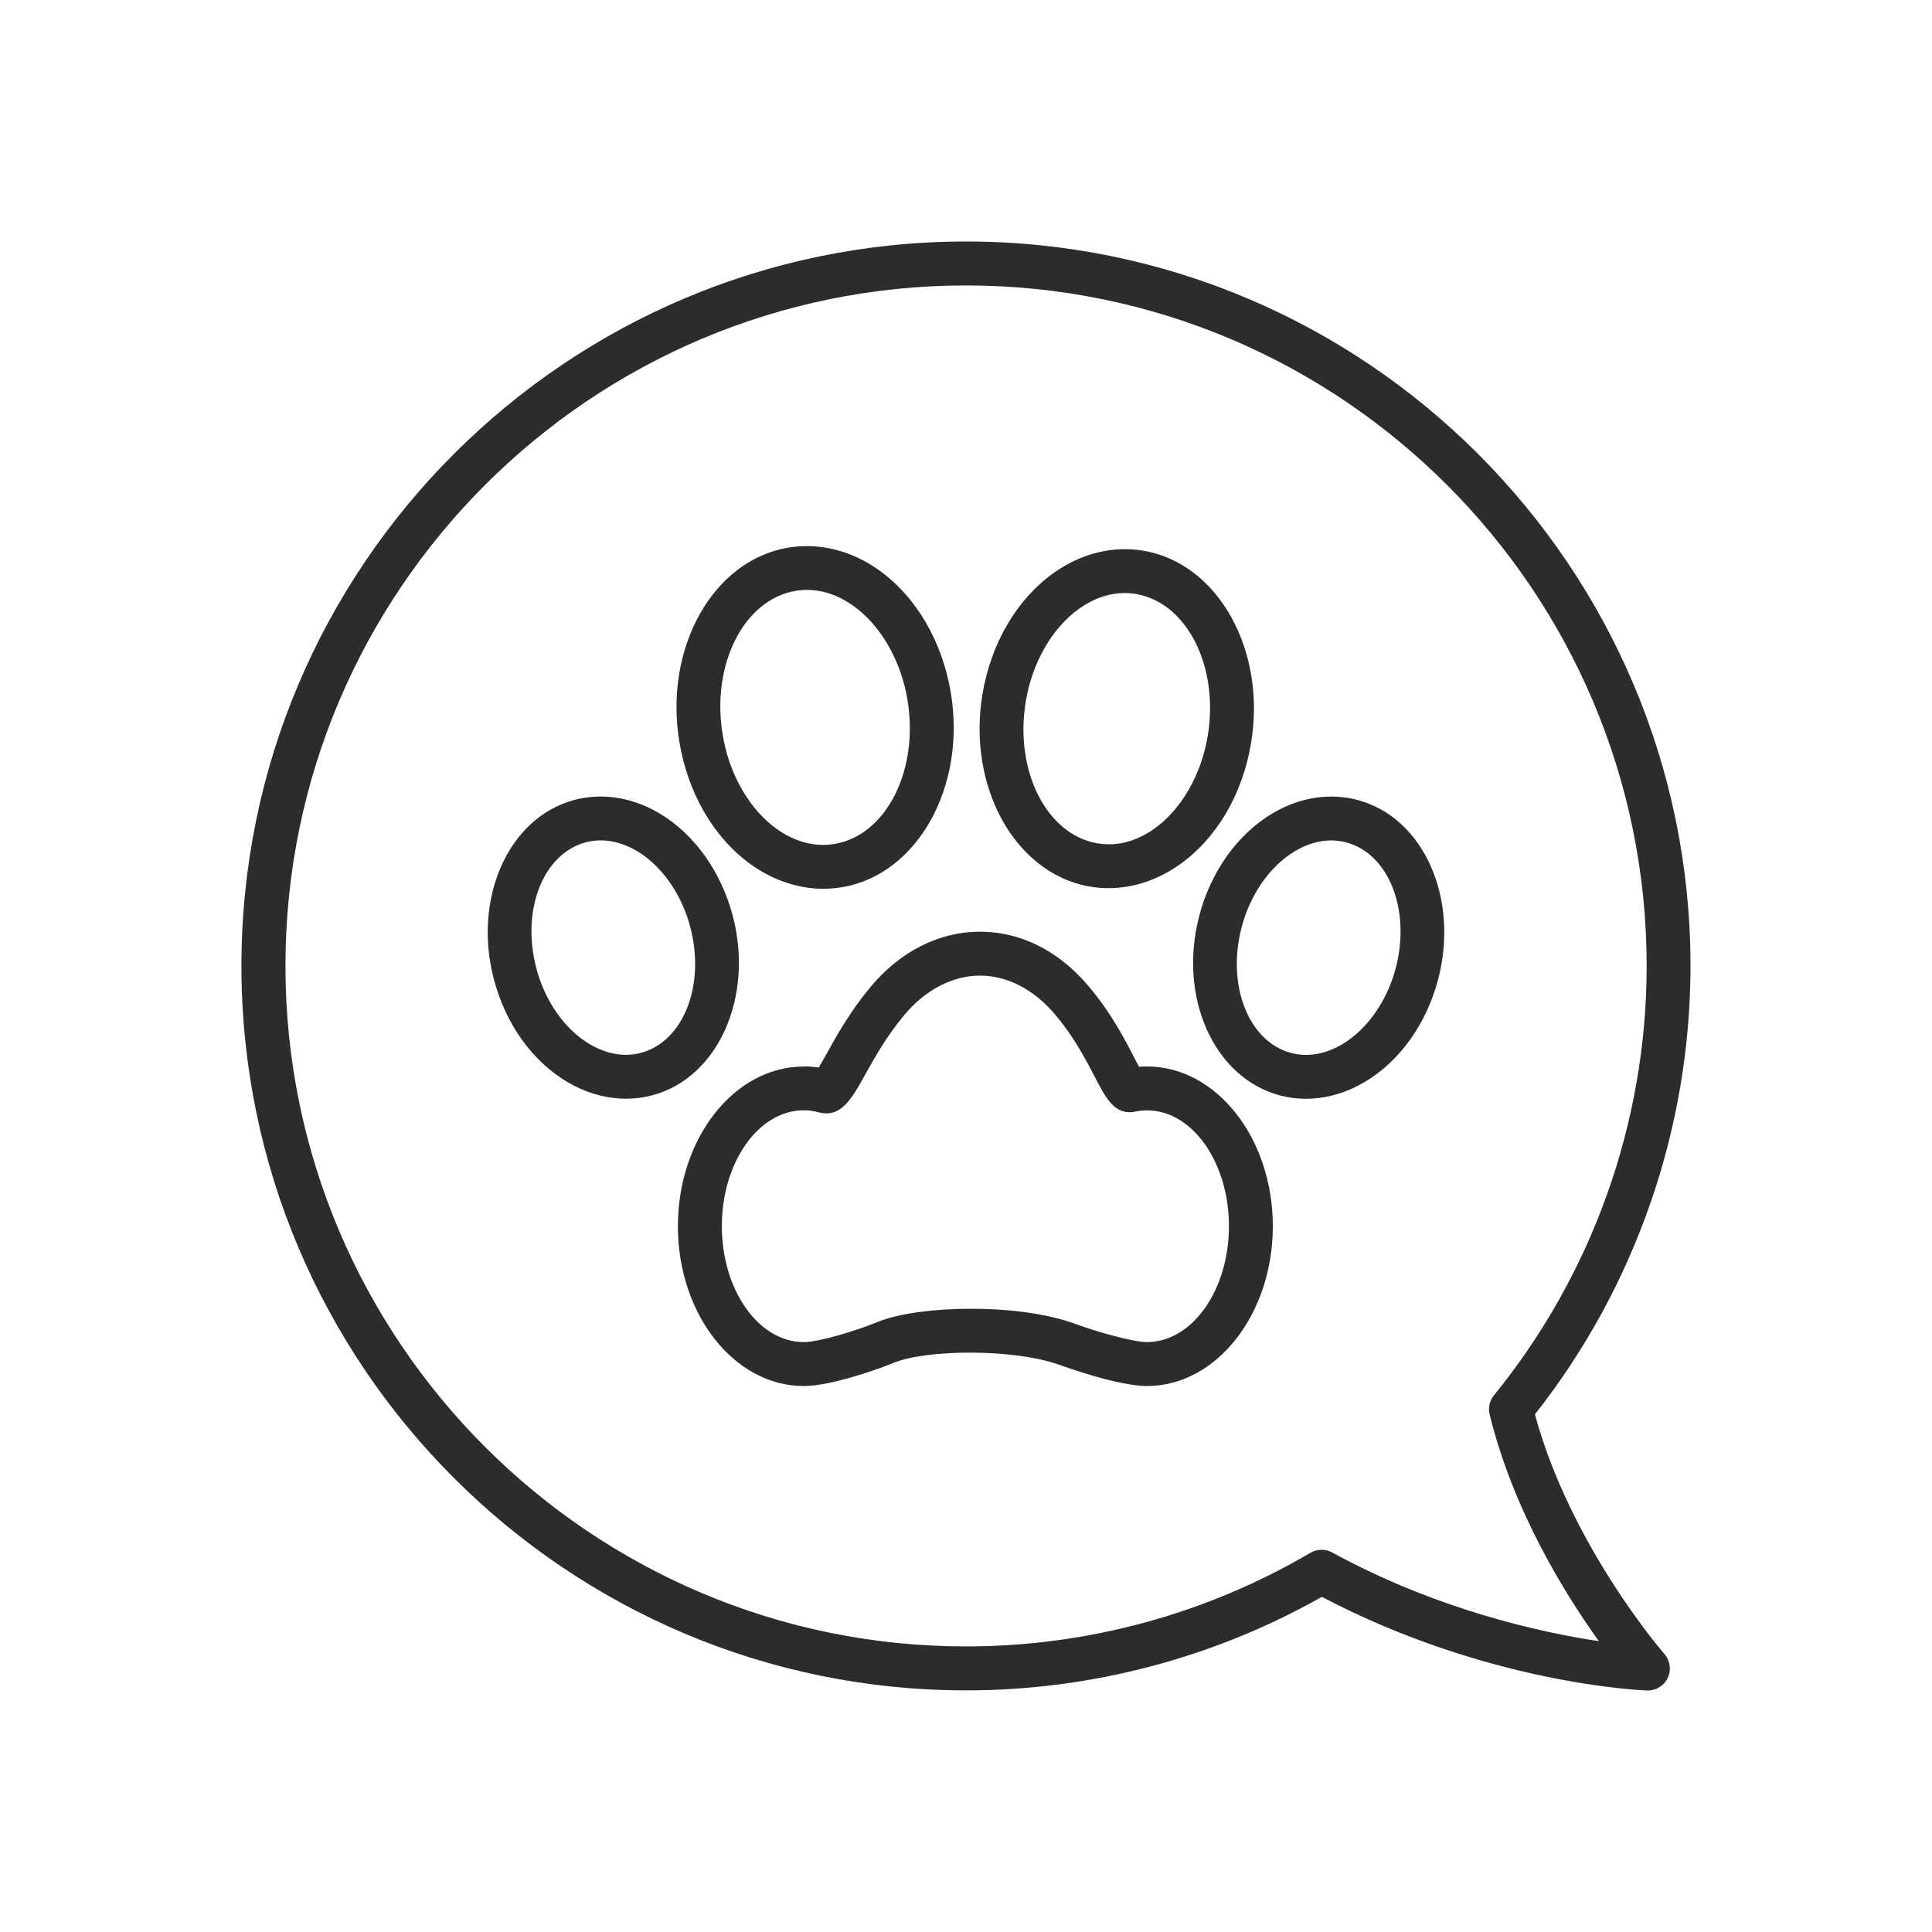 <svg width="32" height="32" viewBox="0 0 32 32" fill="none" xmlns="http://www.w3.org/2000/svg">
<g clip-path="url(#clip0_4334_19332)">
<path d="M16 4C22.617 4 28 9.383 28 15.998C28 18.688 27.086 21.318 25.423 23.426C26.011 25.599 27.552 27.378 27.568 27.396C27.663 27.506 27.685 27.661 27.623 27.792C27.562 27.919 27.434 28 27.294 28C27.29 28 27.285 28 27.281 28C27.172 27.996 24.634 27.888 21.894 26.449C20.1 27.463 18.067 27.998 15.999 27.998C9.382 27.998 3.999 22.615 3.999 15.999C3.999 9.383 9.383 4 16 4ZM16 27.27C18.006 27.27 19.979 26.734 21.705 25.719C21.762 25.685 21.825 25.669 21.889 25.669C21.949 25.669 22.009 25.683 22.063 25.713C23.803 26.662 25.508 27.036 26.482 27.183C25.917 26.396 25.062 25.016 24.673 23.427C24.646 23.316 24.673 23.199 24.744 23.111C26.375 21.109 27.274 18.584 27.274 15.999C27.272 9.783 22.216 4.728 16 4.728C9.785 4.728 4.728 9.784 4.728 15.999C4.728 22.214 9.785 27.27 16 27.27V27.27Z" fill="#2C2C2C"/>
<path d="M13.313 17.663C13.396 17.663 13.478 17.67 13.561 17.682C13.6 17.617 13.649 17.529 13.691 17.454C13.853 17.16 14.077 16.759 14.412 16.355C14.906 15.759 15.552 15.432 16.23 15.432C16.909 15.432 17.533 15.749 18.023 16.326C18.397 16.764 18.631 17.215 18.785 17.515C18.811 17.564 18.84 17.621 18.866 17.669C18.91 17.666 18.954 17.664 18.998 17.664C20.147 17.664 21.082 18.851 21.082 20.31C21.082 21.769 20.147 22.957 18.998 22.957C18.506 22.957 17.574 22.616 17.564 22.612C16.8 22.331 15.338 22.351 14.804 22.572C14.563 22.671 13.771 22.957 13.312 22.957C12.163 22.957 11.228 21.77 11.228 20.311C11.228 18.851 12.163 17.665 13.312 17.665L13.313 17.663ZM13.313 22.229C13.571 22.229 14.194 22.037 14.527 21.899C14.87 21.757 15.46 21.677 16.083 21.677C16.707 21.677 17.342 21.755 17.816 21.93C18.158 22.055 18.759 22.229 18.998 22.229C19.747 22.229 20.355 21.368 20.355 20.309C20.355 19.25 19.747 18.391 18.998 18.391C18.934 18.391 18.869 18.398 18.805 18.411C18.468 18.483 18.316 18.189 18.14 17.849C17.992 17.563 17.789 17.172 17.47 16.797C17.12 16.385 16.68 16.159 16.23 16.159C15.781 16.159 15.325 16.393 14.972 16.819C14.679 17.171 14.475 17.538 14.326 17.806C14.114 18.19 13.929 18.522 13.562 18.424C13.479 18.402 13.395 18.39 13.312 18.39C12.564 18.39 11.956 19.251 11.956 20.309C11.956 21.366 12.564 22.229 13.312 22.229L13.313 22.229Z" fill="#2C2C2C"/>
<path d="M19.896 15.05C20.122 14.314 20.594 13.715 21.194 13.407C21.647 13.175 22.143 13.13 22.591 13.282C23.656 13.641 24.192 15.013 23.786 16.341C23.562 17.078 23.088 17.677 22.488 17.985C22.212 18.127 21.919 18.199 21.632 18.199C21.449 18.199 21.267 18.17 21.093 18.111C20.028 17.752 19.491 16.379 19.897 15.051L19.896 15.05ZM21.325 17.422C21.658 17.534 21.961 17.438 22.156 17.338C22.576 17.122 22.925 16.671 23.091 16.129C23.383 15.174 23.054 14.205 22.358 13.971C22.252 13.935 22.149 13.92 22.05 13.92C21.842 13.92 21.66 13.986 21.526 14.055C21.107 14.271 20.757 14.722 20.592 15.264C20.3 16.22 20.629 17.188 21.325 17.423V17.422Z" fill="#2C2C2C"/>
<path d="M19.535 14.322C19.174 14.577 18.766 14.711 18.36 14.711C18.252 14.711 18.143 14.701 18.035 14.682C16.813 14.46 16.021 13.036 16.271 11.507C16.411 10.656 16.844 9.919 17.46 9.484C17.918 9.16 18.451 9.033 18.959 9.125C20.182 9.346 20.974 10.771 20.723 12.3C20.584 13.151 20.151 13.888 19.535 14.322H19.535ZM18.829 9.841C18.762 9.828 18.696 9.823 18.629 9.823C18.374 9.823 18.118 9.909 17.879 10.078C17.428 10.397 17.095 10.975 16.989 11.624C16.802 12.764 17.33 13.815 18.165 13.966C18.485 14.024 18.813 13.942 19.115 13.729C19.566 13.41 19.898 12.832 20.005 12.183C20.192 11.043 19.664 9.992 18.829 9.841Z" fill="#2C2C2C"/>
<path d="M9.409 13.281C9.857 13.13 10.352 13.175 10.805 13.407C11.405 13.715 11.877 14.314 12.103 15.05C12.509 16.378 11.972 17.751 10.908 18.11C10.734 18.169 10.552 18.198 10.368 18.198C10.08 18.198 9.788 18.126 9.511 17.984C8.911 17.676 8.438 17.077 8.214 16.34C7.808 15.012 8.344 13.64 9.409 13.281V13.281ZM8.909 16.128C9.074 16.67 9.423 17.122 9.844 17.337C10.039 17.437 10.342 17.533 10.675 17.421C11.371 17.186 11.699 16.218 11.407 15.262C11.242 14.721 10.892 14.269 10.473 14.053C10.34 13.986 10.158 13.919 9.95 13.919C9.852 13.919 9.748 13.934 9.642 13.969C8.946 14.204 8.617 15.172 8.909 16.127L8.909 16.128Z" fill="#2C2C2C"/>
<path d="M13.967 14.691C13.858 14.711 13.748 14.721 13.638 14.721C13.229 14.721 12.818 14.586 12.453 14.329C11.831 13.89 11.393 13.144 11.252 12.284C10.998 10.738 11.798 9.297 13.034 9.074C13.548 8.982 14.086 9.11 14.549 9.437C15.171 9.877 15.609 10.622 15.75 11.483C16.003 13.029 15.203 14.469 13.967 14.692L13.967 14.691ZM15.032 11.599C14.924 10.94 14.586 10.354 14.129 10.031C13.886 9.859 13.626 9.771 13.367 9.771C13.299 9.771 13.231 9.777 13.163 9.789C12.315 9.943 11.779 11.009 11.969 12.166C12.077 12.826 12.415 13.412 12.872 13.735C13.179 13.951 13.512 14.035 13.837 13.976C14.685 13.822 15.221 12.757 15.032 11.6V11.599Z" fill="#2C2C2C"/>
</g>
<defs>
<clipPath id="clip0_4334_19332">
<rect width="24" height="24" fill="white" transform="matrix(-1 0 0 1 28 4)"/>
</clipPath>
</defs>
</svg>
